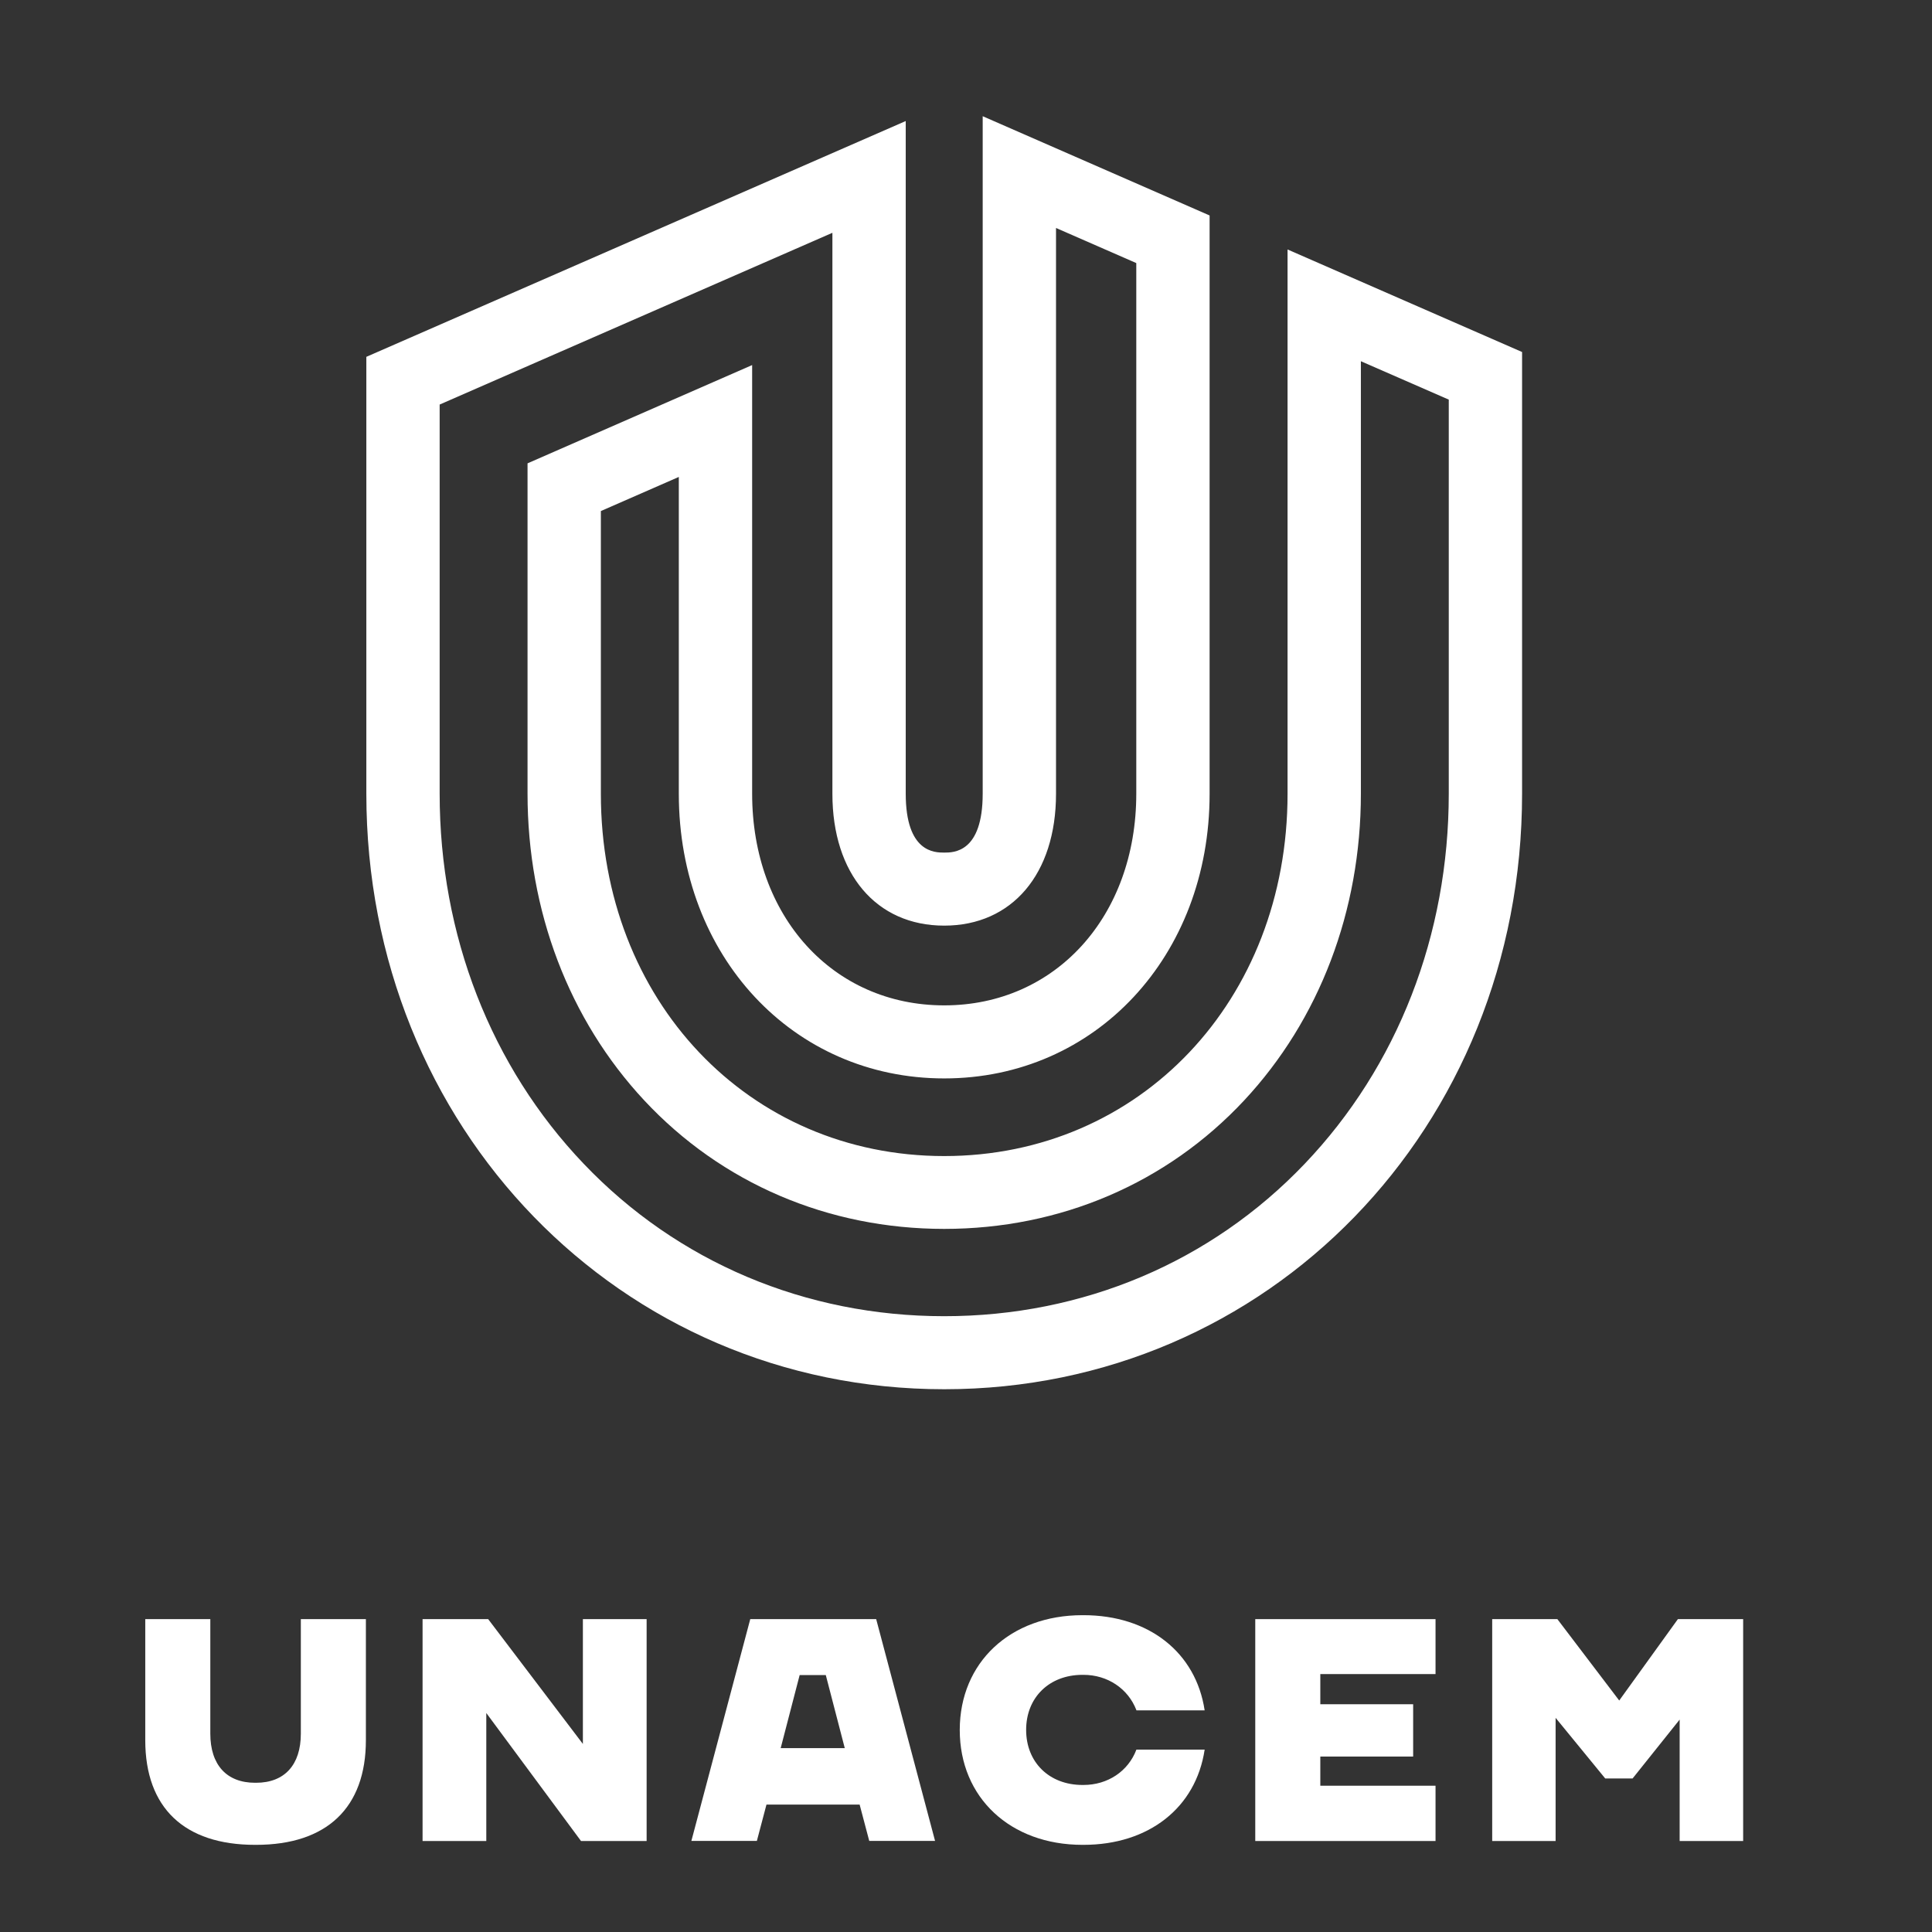 <svg xmlns="http://www.w3.org/2000/svg" width="133" height="133" viewBox="0 0 133 133" fill="none"><rect x="0" y="0" width="133" height="133" fill="#333333" stroke="none"/><path d="M65 95.636C42.692 95.636 25.219 77.629 25.219 54.638V24.565L62.351 8.332V54.638C62.351 58.693 64.347 58.693 65 58.693C65.653 58.693 67.649 58.693 67.649 54.638V8L83.27 14.833V54.646C83.27 65.82 75.414 74.239 65 74.239C54.586 74.239 46.73 65.812 46.73 54.646V32.833L41.364 35.181V54.646C41.364 68.863 51.527 79.584 65 79.584C78.473 79.584 88.636 68.863 88.636 54.646V17.174L104.781 24.233V54.638C104.781 77.629 87.308 95.636 65 95.636ZM30.266 27.842V54.638C30.266 64.363 33.788 73.416 40.187 80.12C46.639 86.885 55.451 90.608 65 90.608C74.549 90.608 83.361 86.885 89.813 80.12C96.212 73.416 99.734 64.363 99.734 54.638V27.51L93.684 24.867V54.638C93.684 62.702 90.83 70.199 85.646 75.756C80.325 81.457 72.993 84.598 65 84.598C57.007 84.598 49.675 81.457 44.354 75.756C39.17 70.199 36.316 62.702 36.316 54.638V31.897L51.778 25.132V54.638C51.778 63.087 57.341 69.21 65 69.21C72.659 69.21 78.222 63.079 78.222 54.638V18.11L72.697 15.694V54.646C72.697 60.157 69.676 63.721 65 63.721C60.324 63.721 57.303 60.157 57.303 54.646V16.026L30.266 27.85V27.842Z" fill="white"></path><path d="M17.56 127H17.628C22.501 127 25.188 124.44 25.188 119.797V111.462H20.71V119.344C20.71 121.496 19.587 122.727 17.628 122.727H17.56C15.602 122.727 14.478 121.496 14.478 119.344V111.462H10V119.797C10 124.448 12.687 127 17.56 127Z" fill="white"></path><path d="M44.514 126.736V111.462H40.126V120.054L33.606 111.462H29.09V126.736H33.477V117.925L39.997 126.736H44.514Z" fill="white"></path><path d="M59.178 124.229L59.839 126.728H64.37L60.317 111.462H51.648L47.595 126.728H52.104L52.764 124.229H59.201H59.178ZM55.057 115.312H56.848L58.154 120.341H53.743L55.049 115.312H55.057Z" fill="white"></path><path d="M78.23 117.743H82.929C82.329 113.757 79.088 111.19 74.587 111.19H74.518C69.547 111.19 66.07 114.444 66.07 119.095C66.07 123.746 69.547 127 74.518 127H74.587C79.088 127 82.329 124.44 82.929 120.446H78.23C77.668 121.934 76.257 122.878 74.587 122.878H74.518C72.234 122.878 70.64 121.322 70.64 119.087C70.64 116.852 72.234 115.297 74.518 115.297H74.587C76.249 115.297 77.661 116.248 78.23 117.728" fill="white"></path><path d="M98.823 115.244V111.462H86.413V126.736H98.823V122.93H90.891V120.922H97.282V117.321H90.891V115.244H98.823Z" fill="white"></path><path d="M120 126.736V111.462H115.507L111.468 117.064L107.21 111.462H102.724V126.736H107.089V118.257L110.505 122.432H112.387L115.628 118.378V126.736H120Z" fill="white"></path></svg>